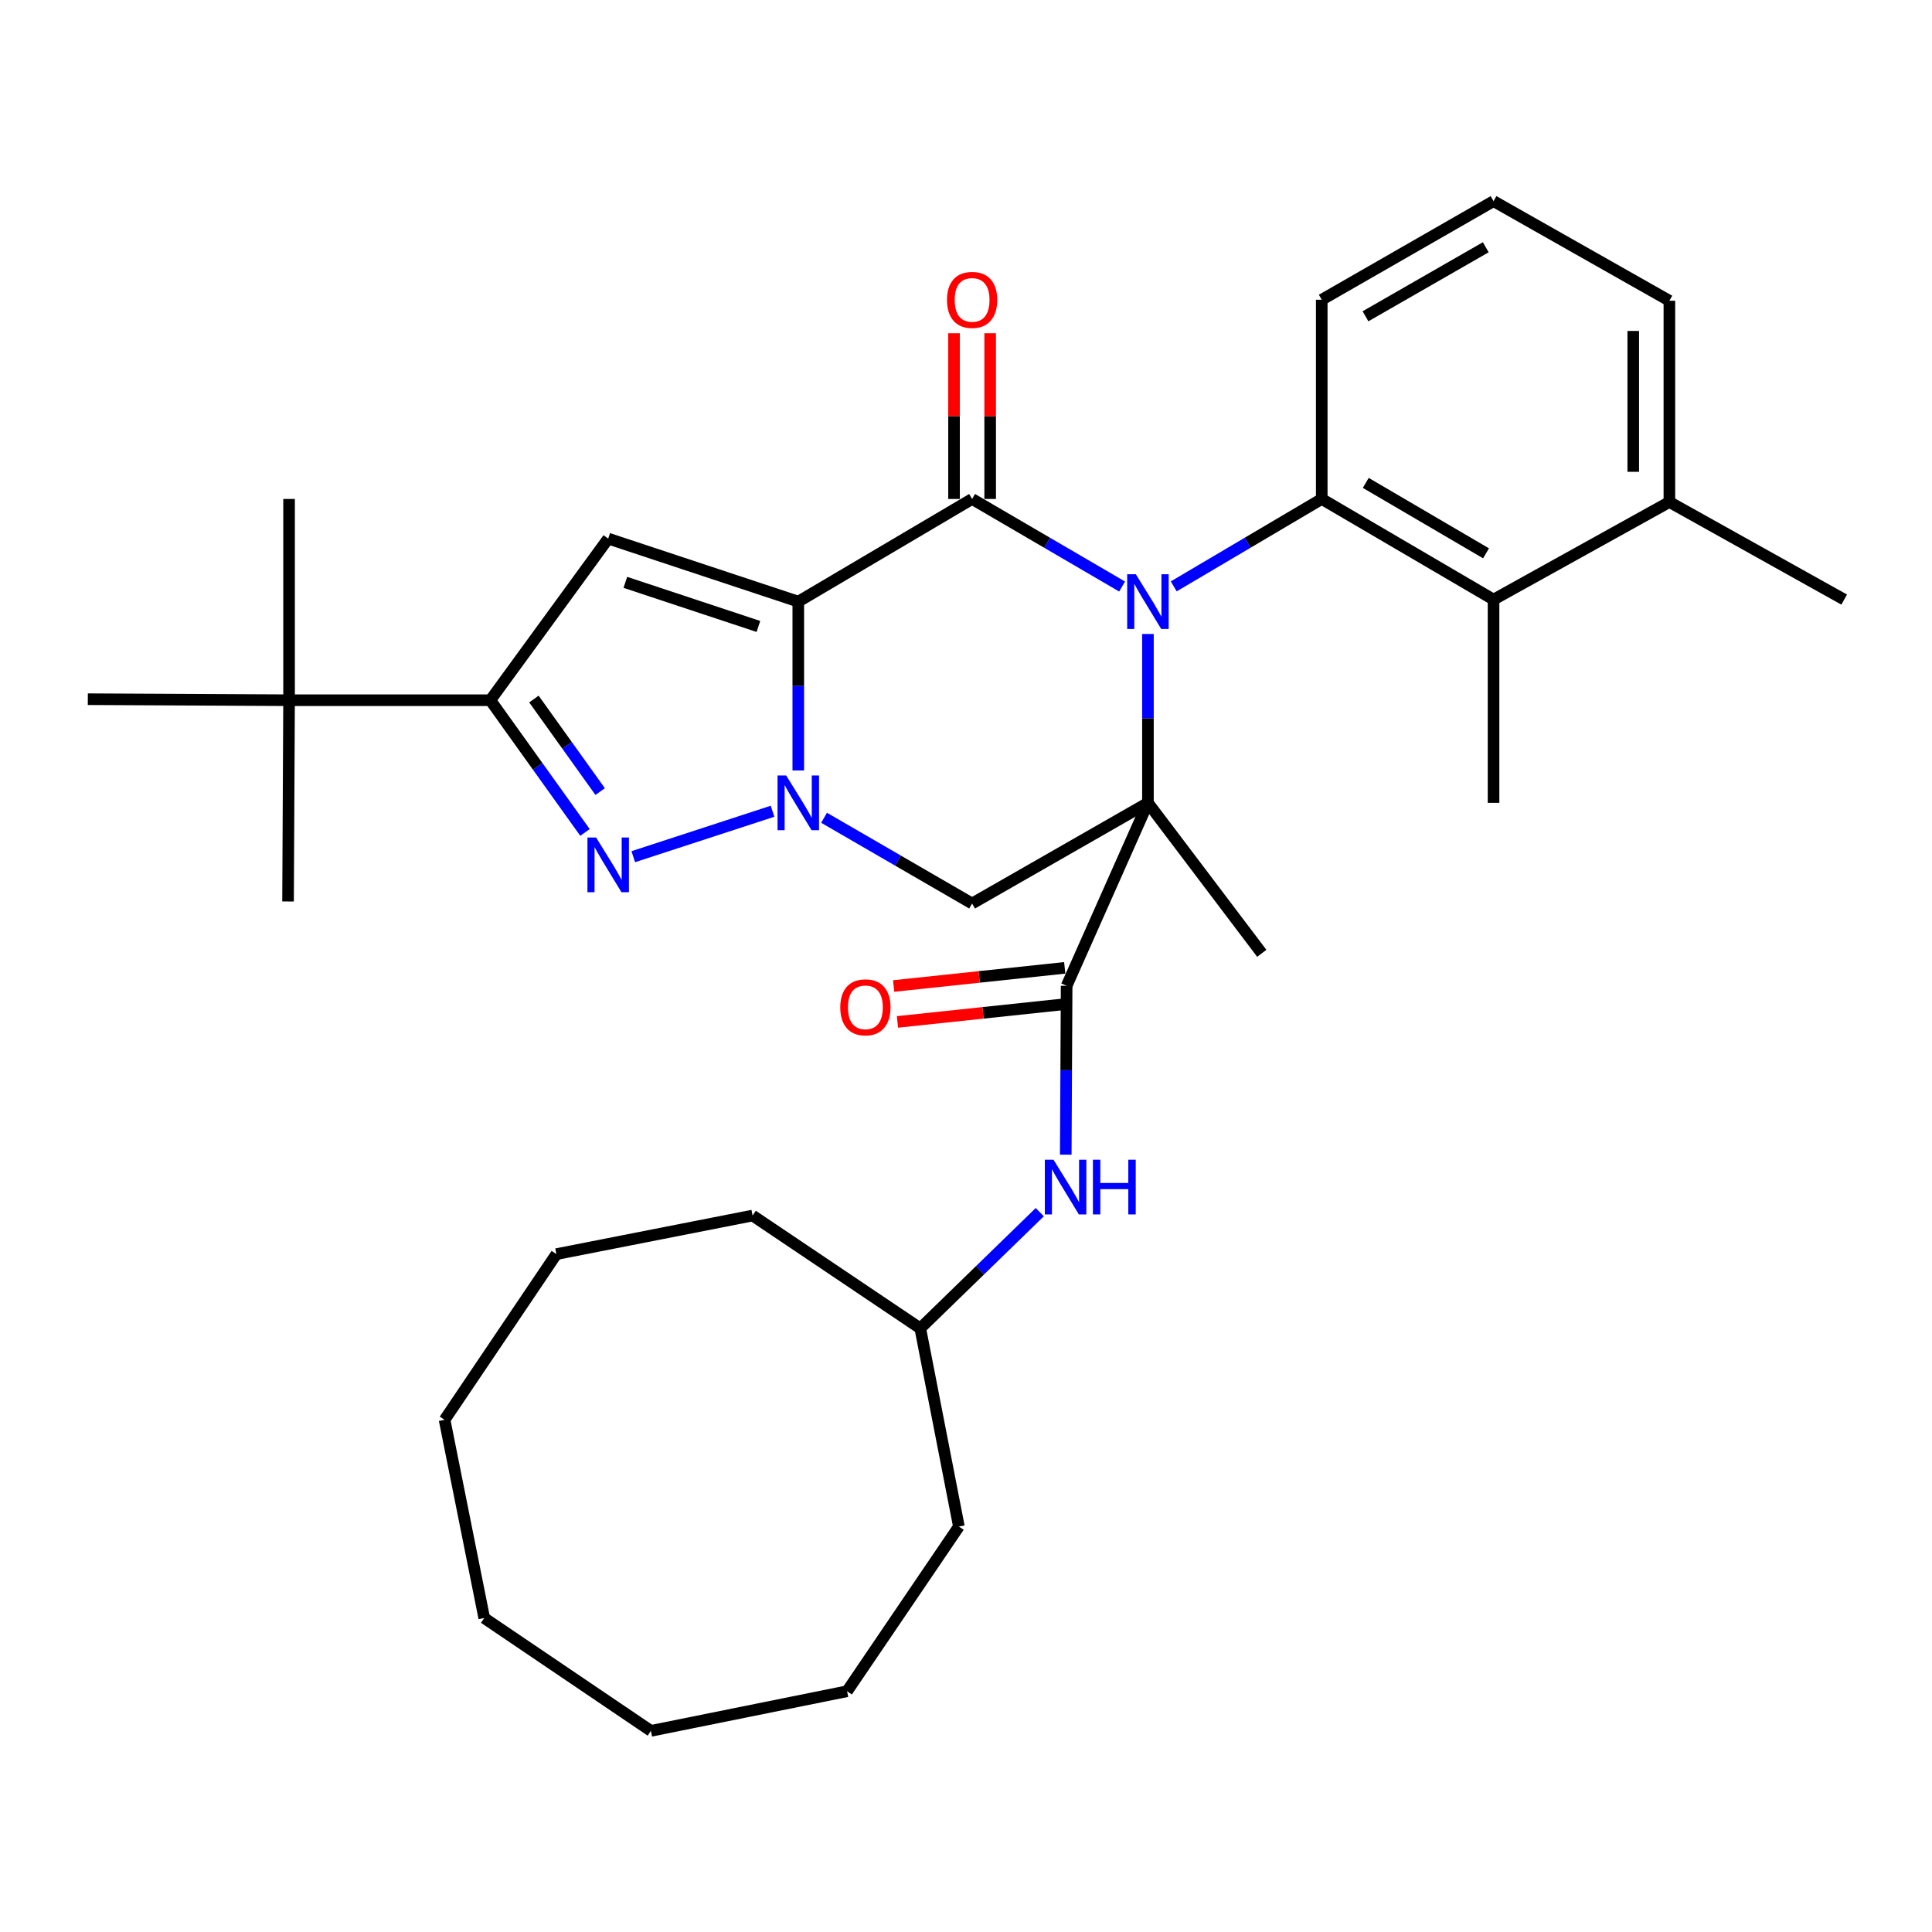 <?xml version='1.0' encoding='iso-8859-1'?>
<svg version='1.1' baseProfile='full'
              xmlns='http://www.w3.org/2000/svg'
                      xmlns:rdkit='http://www.rdkit.org/xml'
                      xmlns:xlink='http://www.w3.org/1999/xlink'
                  xml:space='preserve'
width='1000px' height='1000px' viewBox='0 0 1000 1000'>
<!-- END OF HEADER -->
<rect style='opacity:1.0;fill:#FFFFFF;stroke:none' width='1000' height='1000' x='0' y='0'> </rect>
<path class='bond-0' d='M 594.173,328.158 L 594.173,371.854' style='fill:none;fill-rule:evenodd;stroke:#0000FF;stroke-width:6px;stroke-linecap:butt;stroke-linejoin:miter;stroke-opacity:1' />
<path class='bond-0' d='M 594.173,371.854 L 594.173,415.551' style='fill:none;fill-rule:evenodd;stroke:#000000;stroke-width:6px;stroke-linecap:butt;stroke-linejoin:miter;stroke-opacity:1' />
<path class='bond-3' d='M 580.799,303.587 L 541.978,280.927' style='fill:none;fill-rule:evenodd;stroke:#0000FF;stroke-width:6px;stroke-linecap:butt;stroke-linejoin:miter;stroke-opacity:1' />
<path class='bond-3' d='M 541.978,280.927 L 503.158,258.266' style='fill:none;fill-rule:evenodd;stroke:#000000;stroke-width:6px;stroke-linecap:butt;stroke-linejoin:miter;stroke-opacity:1' />
<path class='bond-7' d='M 607.525,303.508 L 645.827,280.887' style='fill:none;fill-rule:evenodd;stroke:#0000FF;stroke-width:6px;stroke-linecap:butt;stroke-linejoin:miter;stroke-opacity:1' />
<path class='bond-7' d='M 645.827,280.887 L 684.129,258.266' style='fill:none;fill-rule:evenodd;stroke:#000000;stroke-width:6px;stroke-linecap:butt;stroke-linejoin:miter;stroke-opacity:1' />
<path class='bond-6' d='M 594.173,415.551 L 503.158,467.66' style='fill:none;fill-rule:evenodd;stroke:#000000;stroke-width:6px;stroke-linecap:butt;stroke-linejoin:miter;stroke-opacity:1' />
<path class='bond-8' d='M 594.173,415.551 L 552.089,510.254' style='fill:none;fill-rule:evenodd;stroke:#000000;stroke-width:6px;stroke-linecap:butt;stroke-linejoin:miter;stroke-opacity:1' />
<path class='bond-16' d='M 594.173,415.551 L 653.098,493.434' style='fill:none;fill-rule:evenodd;stroke:#000000;stroke-width:6px;stroke-linecap:butt;stroke-linejoin:miter;stroke-opacity:1' />
<path class='bond-1' d='M 413.192,311.394 L 503.158,258.266' style='fill:none;fill-rule:evenodd;stroke:#000000;stroke-width:6px;stroke-linecap:butt;stroke-linejoin:miter;stroke-opacity:1' />
<path class='bond-2' d='M 413.192,311.394 L 413.192,355.09' style='fill:none;fill-rule:evenodd;stroke:#000000;stroke-width:6px;stroke-linecap:butt;stroke-linejoin:miter;stroke-opacity:1' />
<path class='bond-2' d='M 413.192,355.09 L 413.192,398.787' style='fill:none;fill-rule:evenodd;stroke:#0000FF;stroke-width:6px;stroke-linecap:butt;stroke-linejoin:miter;stroke-opacity:1' />
<path class='bond-5' d='M 413.192,311.394 L 314.801,278.784' style='fill:none;fill-rule:evenodd;stroke:#000000;stroke-width:6px;stroke-linecap:butt;stroke-linejoin:miter;stroke-opacity:1' />
<path class='bond-5' d='M 392.551,324.252 L 323.677,301.425' style='fill:none;fill-rule:evenodd;stroke:#000000;stroke-width:6px;stroke-linecap:butt;stroke-linejoin:miter;stroke-opacity:1' />
<path class='bond-4' d='M 399.865,419.899 L 327.778,443.418' style='fill:none;fill-rule:evenodd;stroke:#0000FF;stroke-width:6px;stroke-linecap:butt;stroke-linejoin:miter;stroke-opacity:1' />
<path class='bond-33' d='M 426.532,423.277 L 464.845,445.468' style='fill:none;fill-rule:evenodd;stroke:#0000FF;stroke-width:6px;stroke-linecap:butt;stroke-linejoin:miter;stroke-opacity:1' />
<path class='bond-33' d='M 464.845,445.468 L 503.158,467.66' style='fill:none;fill-rule:evenodd;stroke:#000000;stroke-width:6px;stroke-linecap:butt;stroke-linejoin:miter;stroke-opacity:1' />
<path class='bond-12' d='M 512.508,258.266 L 512.508,215.376' style='fill:none;fill-rule:evenodd;stroke:#000000;stroke-width:6px;stroke-linecap:butt;stroke-linejoin:miter;stroke-opacity:1' />
<path class='bond-12' d='M 512.508,215.376 L 512.508,172.486' style='fill:none;fill-rule:evenodd;stroke:#FF0000;stroke-width:6px;stroke-linecap:butt;stroke-linejoin:miter;stroke-opacity:1' />
<path class='bond-12' d='M 493.808,258.266 L 493.808,215.376' style='fill:none;fill-rule:evenodd;stroke:#000000;stroke-width:6px;stroke-linecap:butt;stroke-linejoin:miter;stroke-opacity:1' />
<path class='bond-12' d='M 493.808,215.376 L 493.808,172.486' style='fill:none;fill-rule:evenodd;stroke:#FF0000;stroke-width:6px;stroke-linecap:butt;stroke-linejoin:miter;stroke-opacity:1' />
<path class='bond-35' d='M 302.79,430.871 L 278.294,396.652' style='fill:none;fill-rule:evenodd;stroke:#0000FF;stroke-width:6px;stroke-linecap:butt;stroke-linejoin:miter;stroke-opacity:1' />
<path class='bond-35' d='M 278.294,396.652 L 253.799,362.433' style='fill:none;fill-rule:evenodd;stroke:#000000;stroke-width:6px;stroke-linecap:butt;stroke-linejoin:miter;stroke-opacity:1' />
<path class='bond-35' d='M 310.646,409.721 L 293.5,385.768' style='fill:none;fill-rule:evenodd;stroke:#0000FF;stroke-width:6px;stroke-linecap:butt;stroke-linejoin:miter;stroke-opacity:1' />
<path class='bond-35' d='M 293.5,385.768 L 276.353,361.815' style='fill:none;fill-rule:evenodd;stroke:#000000;stroke-width:6px;stroke-linecap:butt;stroke-linejoin:miter;stroke-opacity:1' />
<path class='bond-9' d='M 314.801,278.784 L 253.799,362.433' style='fill:none;fill-rule:evenodd;stroke:#000000;stroke-width:6px;stroke-linecap:butt;stroke-linejoin:miter;stroke-opacity:1' />
<path class='bond-10' d='M 684.129,258.266 L 773.056,310.345' style='fill:none;fill-rule:evenodd;stroke:#000000;stroke-width:6px;stroke-linecap:butt;stroke-linejoin:miter;stroke-opacity:1' />
<path class='bond-10' d='M 706.917,249.942 L 769.166,286.397' style='fill:none;fill-rule:evenodd;stroke:#000000;stroke-width:6px;stroke-linecap:butt;stroke-linejoin:miter;stroke-opacity:1' />
<path class='bond-17' d='M 684.129,258.266 L 684.129,155.148' style='fill:none;fill-rule:evenodd;stroke:#000000;stroke-width:6px;stroke-linecap:butt;stroke-linejoin:miter;stroke-opacity:1' />
<path class='bond-11' d='M 552.089,510.254 L 551.862,553.955' style='fill:none;fill-rule:evenodd;stroke:#000000;stroke-width:6px;stroke-linecap:butt;stroke-linejoin:miter;stroke-opacity:1' />
<path class='bond-11' d='M 551.862,553.955 L 551.635,597.656' style='fill:none;fill-rule:evenodd;stroke:#0000FF;stroke-width:6px;stroke-linecap:butt;stroke-linejoin:miter;stroke-opacity:1' />
<path class='bond-14' d='M 551.102,500.956 L 506.828,505.654' style='fill:none;fill-rule:evenodd;stroke:#000000;stroke-width:6px;stroke-linecap:butt;stroke-linejoin:miter;stroke-opacity:1' />
<path class='bond-14' d='M 506.828,505.654 L 462.554,510.352' style='fill:none;fill-rule:evenodd;stroke:#FF0000;stroke-width:6px;stroke-linecap:butt;stroke-linejoin:miter;stroke-opacity:1' />
<path class='bond-14' d='M 553.075,519.551 L 508.801,524.249' style='fill:none;fill-rule:evenodd;stroke:#000000;stroke-width:6px;stroke-linecap:butt;stroke-linejoin:miter;stroke-opacity:1' />
<path class='bond-14' d='M 508.801,524.249 L 464.527,528.947' style='fill:none;fill-rule:evenodd;stroke:#FF0000;stroke-width:6px;stroke-linecap:butt;stroke-linejoin:miter;stroke-opacity:1' />
<path class='bond-13' d='M 253.799,362.433 L 149.622,362.433' style='fill:none;fill-rule:evenodd;stroke:#000000;stroke-width:6px;stroke-linecap:butt;stroke-linejoin:miter;stroke-opacity:1' />
<path class='bond-15' d='M 773.056,310.345 L 864.071,259.835' style='fill:none;fill-rule:evenodd;stroke:#000000;stroke-width:6px;stroke-linecap:butt;stroke-linejoin:miter;stroke-opacity:1' />
<path class='bond-19' d='M 773.056,310.345 L 773.056,415.551' style='fill:none;fill-rule:evenodd;stroke:#000000;stroke-width:6px;stroke-linecap:butt;stroke-linejoin:miter;stroke-opacity:1' />
<path class='bond-18' d='M 538.186,627.414 L 507.26,657.486' style='fill:none;fill-rule:evenodd;stroke:#0000FF;stroke-width:6px;stroke-linecap:butt;stroke-linejoin:miter;stroke-opacity:1' />
<path class='bond-18' d='M 507.26,657.486 L 476.335,687.557' style='fill:none;fill-rule:evenodd;stroke:#000000;stroke-width:6px;stroke-linecap:butt;stroke-linejoin:miter;stroke-opacity:1' />
<path class='bond-21' d='M 149.622,362.433 L 149.092,466.6' style='fill:none;fill-rule:evenodd;stroke:#000000;stroke-width:6px;stroke-linecap:butt;stroke-linejoin:miter;stroke-opacity:1' />
<path class='bond-22' d='M 149.622,362.433 L 45.455,361.904' style='fill:none;fill-rule:evenodd;stroke:#000000;stroke-width:6px;stroke-linecap:butt;stroke-linejoin:miter;stroke-opacity:1' />
<path class='bond-23' d='M 149.622,362.433 L 149.622,258.266' style='fill:none;fill-rule:evenodd;stroke:#000000;stroke-width:6px;stroke-linecap:butt;stroke-linejoin:miter;stroke-opacity:1' />
<path class='bond-25' d='M 864.071,259.835 L 954.545,310.345' style='fill:none;fill-rule:evenodd;stroke:#000000;stroke-width:6px;stroke-linecap:butt;stroke-linejoin:miter;stroke-opacity:1' />
<path class='bond-34' d='M 864.071,259.835 L 864.071,155.668' style='fill:none;fill-rule:evenodd;stroke:#000000;stroke-width:6px;stroke-linecap:butt;stroke-linejoin:miter;stroke-opacity:1' />
<path class='bond-34' d='M 845.371,244.21 L 845.371,171.293' style='fill:none;fill-rule:evenodd;stroke:#000000;stroke-width:6px;stroke-linecap:butt;stroke-linejoin:miter;stroke-opacity:1' />
<path class='bond-20' d='M 684.129,155.148 L 773.056,104.109' style='fill:none;fill-rule:evenodd;stroke:#000000;stroke-width:6px;stroke-linecap:butt;stroke-linejoin:miter;stroke-opacity:1' />
<path class='bond-20' d='M 706.776,163.711 L 769.025,127.983' style='fill:none;fill-rule:evenodd;stroke:#000000;stroke-width:6px;stroke-linecap:butt;stroke-linejoin:miter;stroke-opacity:1' />
<path class='bond-26' d='M 476.335,687.557 L 496.322,790.135' style='fill:none;fill-rule:evenodd;stroke:#000000;stroke-width:6px;stroke-linecap:butt;stroke-linejoin:miter;stroke-opacity:1' />
<path class='bond-27' d='M 476.335,687.557 L 389.537,629.162' style='fill:none;fill-rule:evenodd;stroke:#000000;stroke-width:6px;stroke-linecap:butt;stroke-linejoin:miter;stroke-opacity:1' />
<path class='bond-24' d='M 773.056,104.109 L 864.071,155.668' style='fill:none;fill-rule:evenodd;stroke:#000000;stroke-width:6px;stroke-linecap:butt;stroke-linejoin:miter;stroke-opacity:1' />
<path class='bond-29' d='M 496.322,790.135 L 438.447,875.384' style='fill:none;fill-rule:evenodd;stroke:#000000;stroke-width:6px;stroke-linecap:butt;stroke-linejoin:miter;stroke-opacity:1' />
<path class='bond-28' d='M 389.537,629.162 L 287.988,649.129' style='fill:none;fill-rule:evenodd;stroke:#000000;stroke-width:6px;stroke-linecap:butt;stroke-linejoin:miter;stroke-opacity:1' />
<path class='bond-31' d='M 287.988,649.129 L 230.113,734.908' style='fill:none;fill-rule:evenodd;stroke:#000000;stroke-width:6px;stroke-linecap:butt;stroke-linejoin:miter;stroke-opacity:1' />
<path class='bond-30' d='M 438.447,875.384 L 336.908,895.891' style='fill:none;fill-rule:evenodd;stroke:#000000;stroke-width:6px;stroke-linecap:butt;stroke-linejoin:miter;stroke-opacity:1' />
<path class='bond-36' d='M 336.908,895.891 L 250.641,837.496' style='fill:none;fill-rule:evenodd;stroke:#000000;stroke-width:6px;stroke-linecap:butt;stroke-linejoin:miter;stroke-opacity:1' />
<path class='bond-32' d='M 230.113,734.908 L 250.641,837.496' style='fill:none;fill-rule:evenodd;stroke:#000000;stroke-width:6px;stroke-linecap:butt;stroke-linejoin:miter;stroke-opacity:1' />
<path  class='atom-0' d='M 587.913 297.234
L 597.193 312.234
Q 598.113 313.714, 599.593 316.394
Q 601.073 319.074, 601.153 319.234
L 601.153 297.234
L 604.913 297.234
L 604.913 325.554
L 601.033 325.554
L 591.073 309.154
Q 589.913 307.234, 588.673 305.034
Q 587.473 302.834, 587.113 302.154
L 587.113 325.554
L 583.433 325.554
L 583.433 297.234
L 587.913 297.234
' fill='#0000FF'/>
<path  class='atom-3' d='M 406.932 401.391
L 416.212 416.391
Q 417.132 417.871, 418.612 420.551
Q 420.092 423.231, 420.172 423.391
L 420.172 401.391
L 423.932 401.391
L 423.932 429.711
L 420.052 429.711
L 410.092 413.311
Q 408.932 411.391, 407.692 409.191
Q 406.492 406.991, 406.132 406.311
L 406.132 429.711
L 402.452 429.711
L 402.452 401.391
L 406.932 401.391
' fill='#0000FF'/>
<path  class='atom-5' d='M 308.541 433.492
L 317.821 448.492
Q 318.741 449.972, 320.221 452.652
Q 321.701 455.332, 321.781 455.492
L 321.781 433.492
L 325.541 433.492
L 325.541 461.812
L 321.661 461.812
L 311.701 445.412
Q 310.541 443.492, 309.301 441.292
Q 308.101 439.092, 307.741 438.412
L 307.741 461.812
L 304.061 461.812
L 304.061 433.492
L 308.541 433.492
' fill='#0000FF'/>
<path  class='atom-12' d='M 545.289 600.261
L 554.569 615.261
Q 555.489 616.741, 556.969 619.421
Q 558.449 622.101, 558.529 622.261
L 558.529 600.261
L 562.289 600.261
L 562.289 628.581
L 558.409 628.581
L 548.449 612.181
Q 547.289 610.261, 546.049 608.061
Q 544.849 605.861, 544.489 605.181
L 544.489 628.581
L 540.809 628.581
L 540.809 600.261
L 545.289 600.261
' fill='#0000FF'/>
<path  class='atom-12' d='M 565.689 600.261
L 569.529 600.261
L 569.529 612.301
L 584.009 612.301
L 584.009 600.261
L 587.849 600.261
L 587.849 628.581
L 584.009 628.581
L 584.009 615.501
L 569.529 615.501
L 569.529 628.581
L 565.689 628.581
L 565.689 600.261
' fill='#0000FF'/>
<path  class='atom-13' d='M 490.158 155.228
Q 490.158 148.428, 493.518 144.628
Q 496.878 140.828, 503.158 140.828
Q 509.438 140.828, 512.798 144.628
Q 516.158 148.428, 516.158 155.228
Q 516.158 162.108, 512.758 166.028
Q 509.358 169.908, 503.158 169.908
Q 496.918 169.908, 493.518 166.028
Q 490.158 162.148, 490.158 155.228
M 503.158 166.708
Q 507.478 166.708, 509.798 163.828
Q 512.158 160.908, 512.158 155.228
Q 512.158 149.668, 509.798 146.868
Q 507.478 144.028, 503.158 144.028
Q 498.838 144.028, 496.478 146.828
Q 494.158 149.628, 494.158 155.228
Q 494.158 160.948, 496.478 163.828
Q 498.838 166.708, 503.158 166.708
' fill='#FF0000'/>
<path  class='atom-15' d='M 434.922 521.387
Q 434.922 514.587, 438.282 510.787
Q 441.642 506.987, 447.922 506.987
Q 454.202 506.987, 457.562 510.787
Q 460.922 514.587, 460.922 521.387
Q 460.922 528.267, 457.522 532.187
Q 454.122 536.067, 447.922 536.067
Q 441.682 536.067, 438.282 532.187
Q 434.922 528.307, 434.922 521.387
M 447.922 532.867
Q 452.242 532.867, 454.562 529.987
Q 456.922 527.067, 456.922 521.387
Q 456.922 515.827, 454.562 513.027
Q 452.242 510.187, 447.922 510.187
Q 443.602 510.187, 441.242 512.987
Q 438.922 515.787, 438.922 521.387
Q 438.922 527.107, 441.242 529.987
Q 443.602 532.867, 447.922 532.867
' fill='#FF0000'/>
</svg>

